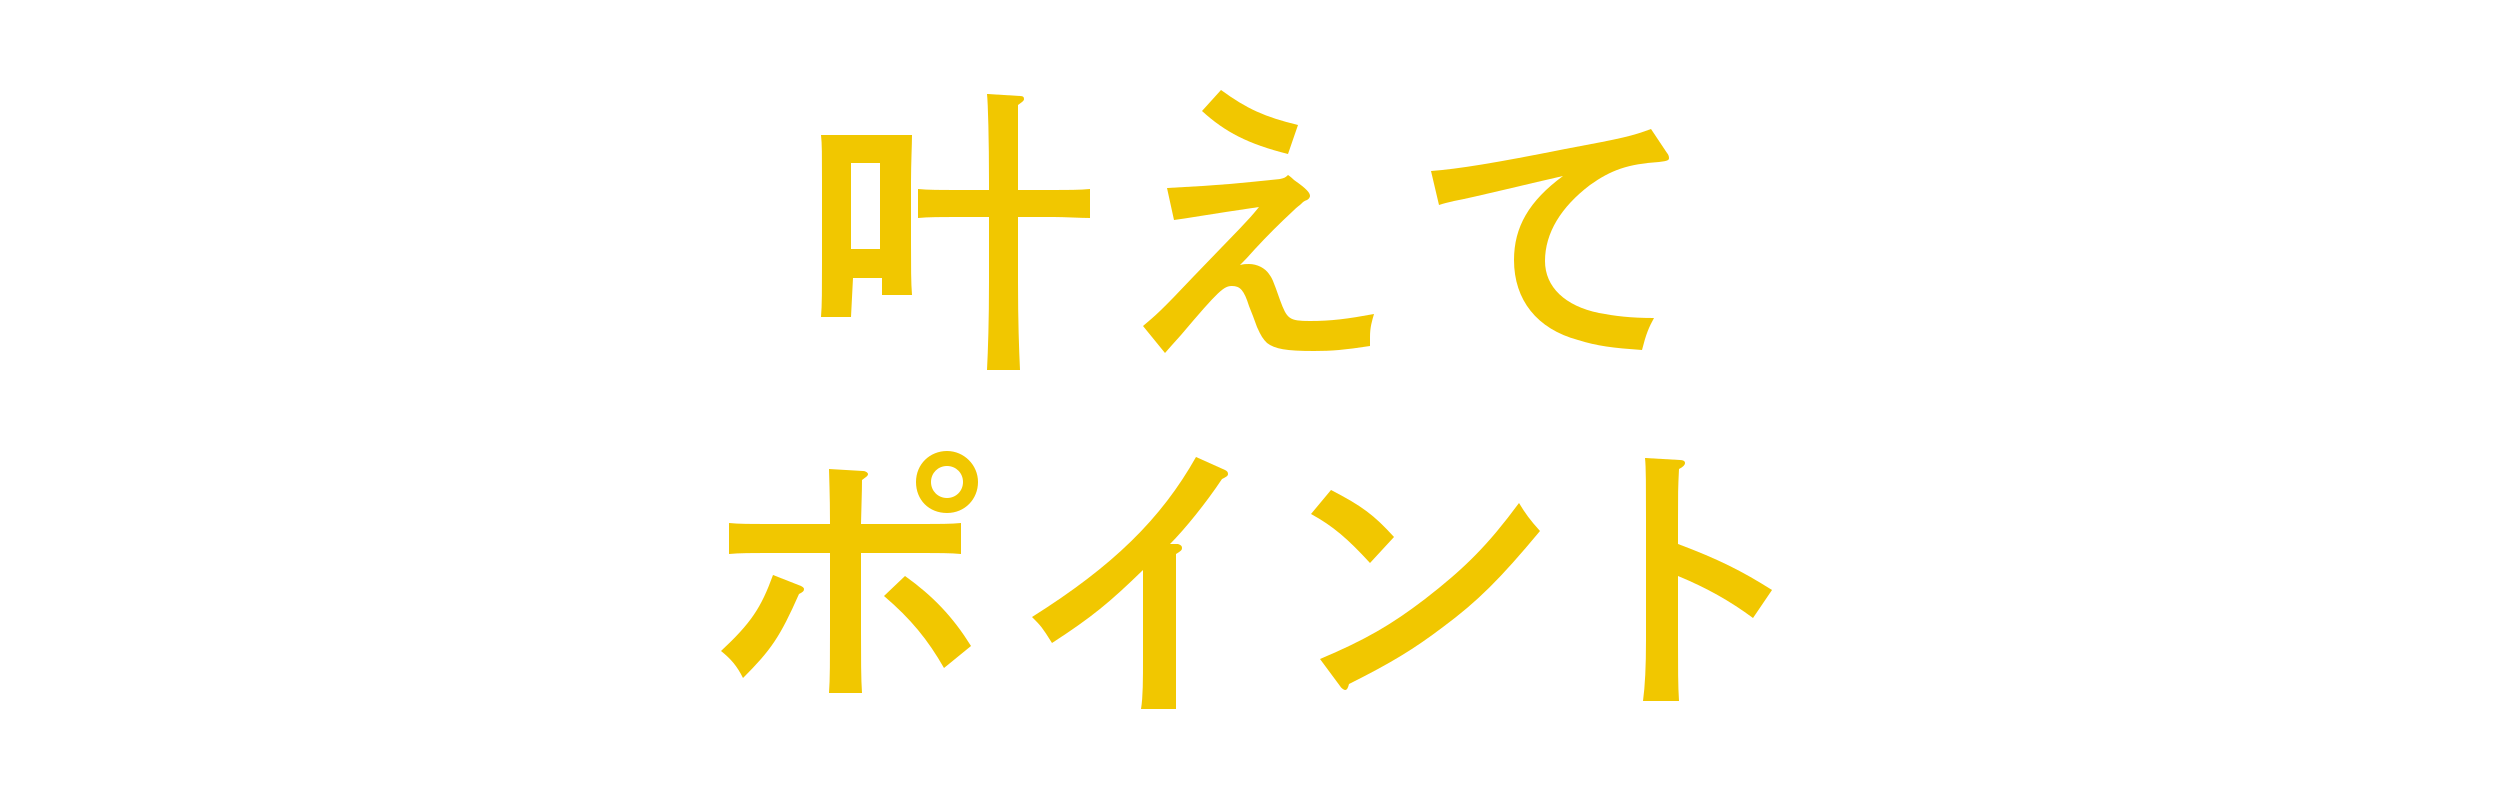 <svg width="250" height="80" viewBox="0 0 250 80" xmlns="http://www.w3.org/2000/svg"><path d="m0 0h250v80h-250z" fill="none"/><g fill="#f1c700"><path d="m85.1 31.7h-3c.1-1.1.1-2.9.1-5.3v-8.2c0-2.8 0-3.8-.1-4.7h1.8 5.5 1.8c0 .9-.1 2.9-.1 4.7v6c0 2.5 0 4.1.1 5.3h-3v-1.7h-2.9zm2.9-6.8v-8.6h-2.9v8.6zm13.8 3.3c0 3.9.1 6.7.2 8.8h-3.3c.1-2 .2-4.9.2-8.8v-6.5h-3.5c-1 0-2.7 0-3.6.1v-2.9c.9.1 2.5.1 3.6.1h3.5v-.8c0-4.2-.1-7.9-.2-8.8l3.3.2c.3 0 .4.1.4.3s-.2.3-.6.6v7.7.8h3.6c1.1 0 2.7 0 3.6-.1v2.9c-.9 0-2.6-.1-3.6-.1h-3.6z"/><path d="m114.3 32.6c1.3-1.1 1.7-1.4 5.1-5 4.8-5 5.2-5.3 6.5-6.9-4.8.7-7.6 1.2-8.5 1.3l-.7-3.2c5.9-.3 7.4-.5 11.3-.9.4-.1.5-.1.8-.4.3.2.5.4.6.5 1.3.9 1.6 1.3 1.6 1.6 0 .1-.1.3-.3.4-.3.1-.4.2-.6.4s-.3.2-.8.7c-1.4 1.3-2.6 2.5-3.8 3.8-.8.9-.9 1-1.5 1.6.4-.1.6-.1.9-.1.8 0 1.6.4 2 1 .3.4.4.6 1.1 2.6.7 1.9.9 2.1 3 2.1s3.7-.2 6.4-.7c-.2.7-.4 1.3-.4 2.3v.9c-2.6.4-3.8.5-5.6.5-2.8 0-3.9-.2-4.7-.8-.4-.4-.6-.7-1-1.6-.2-.6-.6-1.6-.8-2.1-.5-1.6-.9-2-1.7-2s-1.3.4-5.1 4.9c-.8.9-1 1.1-1.6 1.8zm14.5-17.2c-4-1-6.3-2.2-8.6-4.3l1.9-2.1c2.6 1.9 4.4 2.7 7.7 3.5z"/><path d="m166.7 15.3c.1.1.2.3.2.5s-.1.3-1 .4c-3.1.2-4.8.8-6.9 2.3-2.9 2.2-4.5 4.8-4.5 7.6 0 2.6 2 4.5 5.4 5.2 1.6.3 3.1.5 5.5.5-.5.9-.8 1.6-1.2 3.2-2.9-.2-4.5-.4-6.4-1-4.1-1.1-6.4-4-6.4-8 0-3.3 1.5-5.9 4.9-8.4-2.7.6-9.2 2.2-10.9 2.5-.8.2-.9.2-1.5.4l-.8-3.4c2.7-.2 6.4-.8 13.4-2.2 5.9-1.1 6.7-1.3 8.6-2z"/><path d="m80.1 58.6c.2.1.3.2.3.3 0 .2-.1.3-.5.5-1.9 4.3-2.8 5.6-5.6 8.4-.6-1.2-1.2-1.9-2.2-2.7 3-2.8 4-4.3 5.2-7.6zm6 4.5c0 2.7 0 4.8.1 6.2h-3.3c.1-1.3.1-3.4.1-6.2v-7.8h-6.5c-1 0-2.7 0-3.6.1v-3.1c.9.1 2.4.1 3.6.1h6.5c0-3.1-.1-4.9-.1-5.5l3.4.2c.3 0 .5.2.5.3 0 .2-.2.3-.6.6 0 .5 0 .8-.1 4.4h6.4c1.1 0 2.7 0 3.6-.1v3.1c-.9-.1-2.6-.1-3.6-.1h-6.4zm4.4-5.5c2.8 2 4.8 4.1 6.6 7l-2.7 2.2c-1.6-2.8-3.3-4.9-6-7.2zm7.3-9.4c0 1.7-1.3 3.1-3.1 3.1s-3.1-1.3-3.1-3.1 1.4-3.1 3.1-3.1 3.1 1.4 3.1 3.1zm-4.7 0c0 .9.7 1.6 1.6 1.6s1.6-.7 1.6-1.6-.7-1.6-1.6-1.6-1.6.7-1.6 1.6z"/><path d="m117.8 54.4c.3.1.4.2.4.4s-.1.3-.6.6v4.3 6 5.2h-3.5c.2-1.2.2-2.9.2-5.2v-5.1c0-.9 0-1.9 0-3.6-3.4 3.3-5.1 4.7-9.1 7.3-1-1.6-1.1-1.7-2-2.6 8.1-5.1 12.9-9.8 16.4-16l2.9 1.3c.2.1.3.2.3.4s-.2.3-.6.5c-1.6 2.4-3.7 5-5.2 6.5z"/><path d="m133.1 49c3.1 1.6 4.3 2.5 6.3 4.7l-2.4 2.6c-2.2-2.4-3.7-3.7-5.9-4.9zm-1.1 16.9c4.5-1.9 7.1-3.4 10.5-6 4-3.1 6.3-5.4 9.4-9.6.6 1 1.1 1.7 2.1 2.8-4 4.8-6.2 7-9.7 9.6-2.9 2.2-5.2 3.6-9.4 5.7-.1.4-.2.6-.4.6-.1 0-.4-.2-.5-.4z"/><path d="m167.8 54.4c4 1.5 6.4 2.7 9.4 4.6l-1.9 2.8c-2.3-1.7-4.6-3-7.5-4.2v6.4c0 2.8 0 4.6.1 6.1h-3.6c.2-1.5.3-3.4.3-6.1v-12c0-3.4 0-5.3-.1-6.2l3.5.2c.3 0 .5.1.5.3s-.2.4-.6.6c-.1 2-.1 2.3-.1 5.2z"/></g></svg>